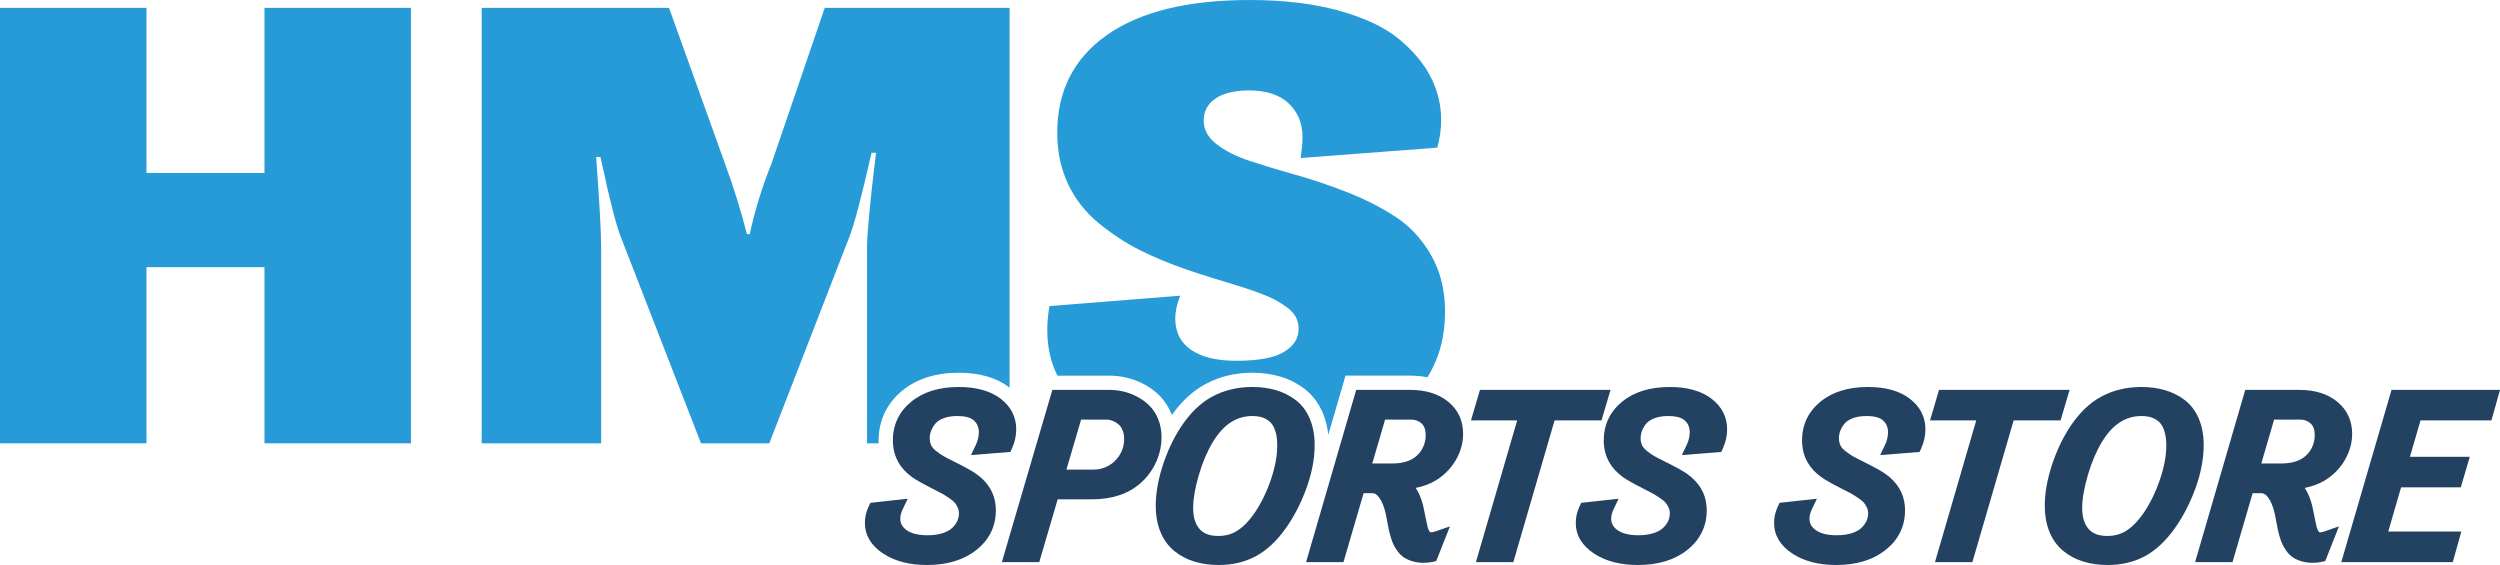 <?xml version="1.0" encoding="UTF-8"?>
<!DOCTYPE svg PUBLIC "-//W3C//DTD SVG 1.1//EN" "http://www.w3.org/Graphics/SVG/1.1/DTD/svg11.dtd">
<!-- Creator: CorelDRAW -->
<svg xmlns="http://www.w3.org/2000/svg" xml:space="preserve" width="181.748mm" height="41.075mm" version="1.1" style="shape-rendering:geometricPrecision; text-rendering:geometricPrecision; image-rendering:optimizeQuality; fill-rule:evenodd; clip-rule:evenodd"
viewBox="0 0 18173.8 4107.27"
 xmlns:xlink="http://www.w3.org/1999/xlink"
 xmlns:xodm="http://www.corel.com/coreldraw/odm/2003">
 <defs>
  <style type="text/css">
   <![CDATA[
    .fil0 {fill:#269BD7;fill-rule:nonzero}
    .fil1 {fill:#234262;fill-rule:nonzero}
   ]]>
  </style>
 </defs>
 <g id="Layer_x0020_1">
  <g id="_105553178479232">
   <polygon class="fil0" points="-0,3222.68 -0,57.22 1064.72,57.22 1064.72,1257.43 1922.69,1257.43 1922.69,57.22 2987.41,57.22 2987.41,3222.68 1922.69,3222.68 1922.69,1942.3 1064.72,1942.3 1064.72,3222.68 "/>
   <path class="fil1" d="M7095.57 3444.08c-28.59,-20.13 -79.99,-48.63 -157.52,-87.35 -33.08,-16.18 -58.94,-29.5 -77.55,-40.06 -16.78,-9.48 -35.56,-22.44 -55.88,-38.44 -16.33,-12.86 -28.13,-26.74 -35.07,-41.18 -7.12,-14.75 -10.74,-32.19 -10.74,-51.87 0,-17.66 3.24,-35.47 9.63,-52.82 6.53,-17.59 17.11,-35.49 31.55,-53.21 12.21,-15.04 31.55,-27.85 57.51,-38.12 27.94,-11.11 61.99,-16.71 101.07,-16.71 57.38,0 98.31,10.97 121.67,32.58 23.83,22.07 35.45,50 35.45,85.49 0,30.73 -7.5,61.86 -22.22,92.62l-35.01 73.14 286.81 -22.81 11.99 -26.83c20.12,-45.24 30.35,-91.41 30.35,-137.11 0,-90.99 -38.82,-166.51 -115.43,-224.38l0 -0.05c-73.65,-55.61 -175.14,-83.78 -301.71,-83.78 -143.96,0 -260.92,36.32 -347.38,107.92 -87.99,72.78 -132.59,167.57 -132.59,281.73 0,8 0.38,16.02 0.97,22.62 5.69,98.26 51.96,179.69 137.77,242.19 28.13,20.26 78.74,48.81 155.03,87.48 28.22,14.02 49.22,24.89 63.2,32.76 13.45,7.58 30.8,18.54 52.18,32.8 23.17,15.44 34.61,26.37 40.15,32.89 8.15,9.44 15.64,21.74 22.4,36.51 5.97,13.08 8.88,26.74 8.88,41.77 0,19.56 -3.99,37.79 -12.12,55.65 -8.14,17.9 -20.91,35.12 -38.03,51.12 -16.01,15.14 -39,27.58 -68.28,37.12 -31.28,10.17 -68.2,15.3 -109.83,15.3 -66.25,0 -117.45,-12.48 -152.01,-37.05 -31.51,-22.44 -46.17,-49.18 -46.17,-84.35 0,-20.21 6.09,-43.21 18.08,-68.42l36.04 -75.88 -271.64 29.89 -11.85 24.94c-18.55,38.81 -27.94,79.35 -27.94,120.46 0,90.63 45.11,166.09 134.01,224.24 83.52,54.63 190.43,82.35 317.82,82.35 147.4,0 268.41,-37.02 359.61,-110 93.26,-74.58 140.57,-171.23 140.57,-287.2 0,-9.48 -0.31,-18.92 -1.06,-28.41 -7.07,-96.07 -55.15,-176.02 -142.71,-237.55z"/>
   <path class="fil1" d="M8116.85 3337.57c-19.89,23.69 -43.81,41.97 -73.19,55.88 -28.68,13.62 -59.77,20.23 -94.88,20.23l-196.38 0 106.62 -363.3 184.46 0c8.88,0 18.78,1.25 29.14,3.8 10.32,2.49 21.83,7.21 34.28,14.15 12.31,6.75 22.95,14.86 32.52,24.89 8.75,9.17 16.38,21.98 22.62,38.18 6.54,16.93 9.87,36.55 9.87,58.33 0,56.99 -17.81,105.15 -54.45,147.16l-0.61 0.69zm326.98 -159.55c0,-46.78 -7.97,-90.31 -23.74,-129.49 -16,-39.7 -37.65,-73.33 -64.48,-99.87 -25.68,-25.5 -55.81,-47.38 -89.53,-65.1 -33.25,-17.48 -67.63,-30.26 -102.13,-37.98 -33.68,-7.59 -68.29,-11.42 -102.84,-11.42l-410.9 0 -367.22 1252.16 271.96 0 133.97 -456.46 249.04 0c147.43,0 267.19,-40.34 356.21,-120.04 47.43,-42.85 84.67,-93.92 110.61,-151.74 25.9,-57.69 39.05,-118.24 39.05,-180.05z"/>
   <path class="fil1" d="M9284.92 3238.52c0,74.2 -15.41,157.19 -45.72,246.71 -30.48,90.07 -70.41,171.87 -118.33,242.88 -38.77,56.9 -80.54,100.16 -124.12,128.51 -40.71,26.52 -86.82,39.42 -140.9,39.42 -60.53,0 -104.46,-16.05 -134.26,-49.04 -31.83,-35.2 -47.97,-87.1 -47.97,-154.19 0,-64.91 13.74,-144.84 40.76,-237.51 27.07,-93.03 61.62,-174.59 102.65,-242.46 76.85,-126.8 170.84,-188.48 287.47,-188.48 26.83,0 51.12,3.44 72.26,10.28 20.03,6.43 37.85,16.79 54.54,31.36 15.6,13.7 28.28,34.48 37.76,61.58 10.54,30.17 15.87,67.5 15.87,110.94zm271.97 -1.67c0,-72.6 -11.8,-137.25 -35.07,-192.27 -24.16,-57.08 -58.8,-103.01 -102.98,-136.65 -42.47,-32.25 -90.9,-56.49 -144.06,-71.99 -51.82,-15.08 -109.73,-22.76 -172.09,-22.76 -106.64,0 -204.52,23.64 -290.99,70.28 -85.95,46.36 -163.25,121.84 -229.69,224.41 -53.25,81.76 -97.05,175.33 -130.22,278.22 -33.26,103.34 -50.15,200.96 -50.15,289.96 0,71.21 11.42,135.17 34.04,190.14 23.32,56.91 57.19,103.76 100.62,139.16 42.33,34.46 91.59,60.47 146.37,77.3 53.44,16.33 112.88,24.62 176.81,24.62 100.34,0 191.16,-21.56 269.99,-63.98 77.59,-41.79 149.93,-108.86 215.03,-199.44 61.24,-85.69 112.46,-184.27 152.1,-293.16 39.97,-109.83 60.29,-215.49 60.29,-313.84z"/>
   <path class="fil1" d="M10118.62 3369.31l-142.9 0 93.13 -318.97 191.53 0c28.31,0 51.58,8.74 73.14,27.52 20.22,17.72 30.53,46.87 30.53,86.74 0,32.53 -7.36,63.43 -21.75,91.87 -14.33,28.32 -33.67,50.99 -59.44,69.63 -39.14,28.69 -94.38,43.21 -164.24,43.21zm409.75 -448.45c-69.8,-57.56 -163.3,-86.69 -277.7,-86.69l-391.76 0 -364.44 1252.16 271.92 0 146.23 -500.87 64.68 0c6.48,0 23.77,0 46.78,29.28 21.18,27.02 38.3,69.5 50.61,124.96l19.47 102.74c2.78,14.34 7.41,33.04 14.07,56.26 6.98,24.24 13.82,43.35 21,58.43 7.26,15.32 17.13,31.69 29.33,48.66 14.16,19.77 30.68,35.82 49.04,47.52 17.22,11.11 37.81,20.27 61.07,27.3 23.78,7.08 50.24,10.73 78.7,10.73 25.86,0 47.7,-2.12 66.71,-6.61l26.51 -6.15 99.74 -252.14 -112.19 39.09c-2.72,0.93 -6.57,1.63 -11.42,2.42 -5.36,0.88 -10.5,1.33 -15.54,1.33 -1.81,0 -4.31,-0.14 -6.99,-2.54 -4.26,-6.15 -7.87,-12.59 -10.74,-19.25 -1.89,-4.3 -4.9,-12.85 -8.33,-29.29l-30.38 -145.44c-11.48,-43.39 -26.28,-80.82 -44,-111.16 -2.93,-4.95 -5.97,-9.81 -9.35,-14.53 53.16,-11.01 98.91,-27.43 136.8,-49.23 62.63,-35.95 113.46,-85.49 151.08,-147.29 37.66,-61.9 56.82,-128.09 56.82,-196.8 0,-95.71 -36.27,-174.04 -107.7,-232.88z"/>
   <polygon class="fil1" points="11707.78,2834.16 10758.73,2834.16 10693.27,3056.16 11029.13,3056.16 10729.21,4086.27 11001.13,4086.27 11301.06,3056.16 11642.33,3056.16 "/>
   <path class="fil1" d="M12439.98 2897.02l-0.05 -0.04c-73.65,-55.62 -175.14,-83.79 -301.66,-83.79 -144.01,0 -260.92,36.31 -347.39,107.92 -88.03,72.77 -132.58,167.61 -132.58,281.73 0,8.05 0.33,16.05 0.97,22.67 5.64,98.21 51.91,179.63 137.77,242.14 28.13,20.27 78.69,48.81 154.98,87.53 28.22,13.96 49.27,24.89 63.19,32.76 13.51,7.58 30.81,18.5 52.19,32.79 23.17,15.45 34.61,26.32 40.2,32.84 8.1,9.5 15.58,21.76 22.39,36.55 5.93,13.05 8.84,26.7 8.84,41.73 0,19.58 -3.99,37.81 -12.08,55.66 -8.18,17.91 -20.95,35.12 -38.03,51.13 -16,15.12 -39.04,27.57 -68.29,37.1 -31.26,10.18 -68.23,15.32 -109.82,15.32 -66.29,0 -117.45,-12.5 -152.01,-37.06 -31.5,-22.4 -46.22,-49.18 -46.22,-84.34 0,-20.22 6.1,-43.21 18.09,-68.43l36.04 -75.83 -271.65 29.89 -11.84 24.89c-18.56,38.86 -27.95,79.4 -27.95,120.51 0,90.57 45.16,166.03 134.02,224.18 83.52,54.69 190.47,82.4 317.88,82.4 147.38,0 268.35,-37.05 359.58,-110.05 93.26,-74.58 140.54,-171.21 140.54,-287.19 0,-9.43 -0.31,-18.87 -1.01,-28.41 -7.12,-96.08 -55.2,-176.02 -142.71,-237.56 -28.64,-20.11 -80.04,-48.62 -157.57,-87.33 -33.04,-16.19 -58.9,-29.52 -77.5,-40.06 -16.84,-9.5 -35.62,-22.44 -55.89,-38.45 -16.37,-12.87 -28.17,-26.69 -35.07,-41.13 -7.16,-14.81 -10.78,-32.25 -10.78,-51.91 0,-17.62 3.29,-35.48 9.63,-52.83 6.53,-17.54 17.11,-35.49 31.55,-53.16 12.26,-15.08 31.61,-27.9 57.51,-38.17 27.98,-11.06 61.99,-16.7 101.07,-16.7 57.42,0 98.35,10.97 121.72,32.62 23.78,22.06 35.4,50 35.4,85.49 0,30.68 -7.45,61.86 -22.22,92.62l-35.02 73.14 286.87 -22.86 11.98 -26.83c20.13,-45.25 30.36,-91.41 30.36,-137.08 0,-91.03 -38.87,-166.54 -115.43,-224.41z"/>
   <path class="fil1" d="M13881.57 2897.02l0 -0.04c-73.71,-55.62 -175.16,-83.79 -301.68,-83.79 -144.06,0 -260.96,36.31 -347.43,107.92 -88.03,72.77 -132.58,167.61 -132.58,281.73 0,8.05 0.32,16.05 0.97,22.67 5.64,98.21 51.91,179.63 137.76,242.14 28.13,20.27 78.7,48.81 154.99,87.53 28.21,13.96 49.31,24.89 63.18,32.76 13.52,7.58 30.86,18.5 52.2,32.79 23.17,15.45 34.65,26.32 40.19,32.84 8.11,9.5 15.6,21.76 22.4,36.55 5.97,13.05 8.84,26.7 8.84,41.73 0,19.58 -3.99,37.81 -12.08,55.66 -8.14,17.91 -20.95,35.12 -38.03,51.13 -16.01,15.12 -39.04,27.57 -68.29,37.1 -31.27,10.18 -68.23,15.32 -109.82,15.32 -66.29,0 -117.4,-12.5 -152.01,-37.06 -31.51,-22.4 -46.21,-49.18 -46.21,-84.34 0,-20.22 6.09,-43.21 18.08,-68.43l36.04 -75.83 -271.65 29.89 -11.84 24.89c-18.5,38.86 -27.94,79.4 -27.94,120.51 0,90.57 45.15,166.03 134.01,224.18 83.52,54.69 190.51,82.4 317.92,82.4 147.34,0 268.31,-37.05 359.54,-110.05 93.3,-74.58 140.59,-171.21 140.59,-287.19 0,-9.43 -0.36,-18.87 -1.02,-28.41 -7.17,-96.08 -55.18,-176.02 -142.77,-237.56 -28.62,-20.11 -80.03,-48.62 -157.55,-87.33 -33.04,-16.19 -58.9,-29.52 -77.5,-40.06 -16.8,-9.5 -35.63,-22.44 -55.89,-38.45 -16.38,-12.87 -28.13,-26.69 -35.07,-41.13 -7.17,-14.81 -10.78,-32.25 -10.78,-51.91 0,-17.62 3.29,-35.48 9.68,-52.83 6.47,-17.54 17.06,-35.49 31.5,-53.16 12.26,-15.08 31.59,-27.9 57.51,-38.17 28.04,-11.06 61.99,-16.7 101.07,-16.7 57.42,0 98.35,10.97 121.72,32.62 23.83,22.06 35.4,50 35.4,85.49 0,30.68 -7.45,61.86 -22.17,92.62l-35.03 73.14 286.82 -22.86 11.99 -26.83c20.13,-45.25 30.34,-91.41 30.34,-137.08 0,-91.03 -38.85,-166.54 -115.4,-224.41z"/>
   <polygon class="fil1" points="15044.96,2834.16 14095.91,2834.16 14030.44,3056.16 14366.31,3056.16 14066.39,4086.27 14338.32,4086.27 14638.23,3056.16 14979.51,3056.16 "/>
   <path class="fil1" d="M15747.84 3238.52c0,74.16 -15.36,157.14 -45.71,246.71 -30.58,90.17 -70.46,171.96 -118.38,242.88 -38.77,56.9 -80.5,100.16 -124.07,128.51 -40.72,26.52 -86.83,39.42 -140.91,39.42 -60.57,0 -104.45,-16.05 -134.3,-49.04 -31.77,-35.2 -47.97,-87.1 -47.97,-154.19 0,-64.91 13.74,-144.84 40.8,-237.51 27.07,-93.03 61.62,-174.59 102.65,-242.46 76.85,-126.8 170.85,-188.48 287.47,-188.48 26.79,0 51.12,3.44 72.26,10.28 19.99,6.43 37.81,16.79 54.6,31.36 15.5,13.65 28.18,34.42 37.7,61.53 10.5,30.31 15.87,67.64 15.87,110.99zm271.93 -1.67c0,-72.6 -11.8,-137.25 -35.03,-192.27 -24.14,-57.08 -58.8,-102.97 -102.92,-136.6l-0.06 -0.05c-42.46,-32.25 -90.93,-56.45 -144.1,-71.99 -51.76,-15.08 -109.68,-22.76 -172.05,-22.76 -106.62,0 -204.52,23.64 -290.97,70.28 -86.01,46.36 -163.31,121.84 -229.71,224.41 -53.24,81.76 -97.04,175.33 -130.21,278.22 -33.31,103.34 -50.2,200.96 -50.2,289.96 0,71.21 11.47,135.17 34.09,190.14 23.27,56.91 57.14,103.76 100.57,139.16 42.38,34.46 91.59,60.47 146.37,77.3 53.48,16.33 112.93,24.62 176.86,24.62 100.35,0 191.16,-21.56 269.98,-63.98 77.55,-41.83 149.94,-108.91 214.99,-199.44 61.24,-85.54 112.46,-184.18 152.16,-293.16 39.92,-109.83 60.23,-215.49 60.23,-313.84z"/>
   <path class="fil1" d="M16581.55 3369.31l-142.95 0 93.12 -318.97 191.53 0c28.35,0 51.63,8.74 73.19,27.52 20.5,17.92 30.53,46.32 30.53,86.74 0,32.53 -7.36,63.43 -21.74,91.87l0 0.06c-14.35,28.22 -33.68,50.93 -59.45,69.57 -39.15,28.69 -94.37,43.21 -164.23,43.21zm298.01 498.62c-8.09,1.33 -15.63,5.31 -22.53,-1.21 -4.25,-6.2 -7.81,-12.63 -10.69,-19.25 -1.89,-4.3 -4.9,-12.85 -8.32,-29.38l-30.39 -145.29c-11.44,-43.41 -26.28,-80.84 -44.05,-111.27 -2.87,-4.94 -5.97,-9.76 -9.25,-14.53 53.1,-10.96 98.85,-27.48 136.79,-49.18 62.65,-35.99 113.48,-85.53 150.95,-147.24 37.75,-61.86 56.86,-128.1 56.86,-196.85 0,-95.71 -36.22,-174.04 -107.7,-232.88 -69.76,-57.56 -163.25,-86.69 -277.7,-86.69l-391.7 0 -364.41 1252.16 271.83 0 146.24 -500.87 64.67 0c6.53,0 23.83,0 46.82,29.28 21.19,27.02 38.27,69.5 50.57,124.96l19.52 102.74c2.73,14.34 7.41,33.08 14.08,56.26 6.97,24.29 13.82,43.44 20.99,58.39 7.27,15.39 17.12,31.83 29.29,48.7 14.2,19.77 30.72,35.77 49.08,47.57 17.26,11.06 37.8,20.22 61.02,27.25 23.79,7.08 50.25,10.73 78.7,10.73 25.96,0 47.75,-2.12 66.77,-6.61l26.5 -6.15 99.74 -252.23 -112.22 39.18c-2.74,0.93 -6.48,1.63 -11.44,2.42z"/>
   <polygon class="fil1" points="18111.57,3056.18 18173.8,2834.17 17385.32,2834.17 17020.03,4086.29 17830.36,4086.29 17892.67,3864.24 17361.4,3864.24 17454.75,3542.76 17888.74,3542.76 17954.2,3320.71 17519.11,3320.71 17595.89,3056.18 "/>
   <path class="fil0" d="M8061.1 2730.61c42.24,0 84.47,4.72 125.6,13.96 43.16,9.59 86.19,25.59 127.58,47.38 42.79,22.39 81.3,50.48 114.27,83.23 36.83,36.46 66.29,81.84 87.61,134.76 0.93,2.36 1.57,4.86 2.5,7.22 70.69,-99.87 152.58,-175.61 243.89,-224.88 101.79,-54.87 216.2,-82.68 340.13,-82.68 72.02,0 139.66,9.07 201.01,26.88 65.46,19.16 125.23,49.09 177.78,89.01 58.71,44.59 104.36,104.68 135.68,178.66 19.99,47.33 32.71,99.96 38.82,156.64l125.23 -430.19 469.41 0c44.55,0 86.37,4.21 126.02,11.8 85.31,-137.13 128.33,-295.84 128.33,-476.31 0,-155.45 -33.69,-292.1 -100.94,-410.17 -67.32,-118.05 -154.34,-211.79 -261.1,-281.08 -106.81,-69.3 -224.75,-129.11 -353.95,-179.36 -129.21,-50.28 -253.85,-92.19 -373.8,-125.73 -119.99,-33.5 -229.55,-66.62 -328.74,-99.41 -99.13,-32.71 -179.96,-73.43 -242.46,-122.18 -62.54,-48.76 -93.72,-105.94 -93.72,-171.45 0,-68.56 28.87,-122.21 86.74,-161.12 57.82,-38.82 138.69,-58.26 242.5,-58.26 126.48,0 222.99,31.65 289.47,94.84 66.48,63.29 99.69,145.12 99.69,245.66 0,36.55 -4.58,86.82 -13.6,150.85l993.32 -75.46c18.78,-68.52 28.13,-135.54 28.13,-201.09 0,-106.77 -24.34,-209.02 -73.01,-306.72 -48.66,-97.7 -124.72,-190.05 -228.07,-277.02 -103.34,-86.96 -248.89,-156.77 -436.56,-209.42 -187.7,-52.66 -405.73,-78.98 -654.2,-78.98 -449.97,0 -795.65,84.67 -1037.05,254.03 -241.39,169.32 -362.09,406.64 -362.09,711.83 0,137.17 26.37,261.29 79.16,372.51 52.75,111.2 127.17,206 223.22,284.5 96.03,78.42 194.67,143.18 295.93,194.21 101.17,51.03 217.57,99.41 349.14,145.07 53.62,18.33 116.3,38.49 188.15,60.62 71.81,22.06 130.22,39.97 175.19,53.66 45.02,13.75 93.91,30.11 146.7,49.18 52.75,19.02 94.74,36.92 125.87,53.72 31.14,16.69 60.99,35.71 89.57,57.03 28.53,21.38 49.27,44.66 62.31,69.77 12.95,25.13 19.48,52.93 19.48,83.37 0,70.09 -35.67,126.48 -106.86,169.09 -71.3,42.7 -186.86,64.03 -346.74,64.03 -140.77,0 -249.87,-26.28 -327.11,-78.84 -77.4,-52.55 -116.03,-129.11 -116.03,-229.64 0,-47.23 11.66,-102.06 35.07,-164.56l-949.8 75.37c-10.41,61.02 -15.64,118.88 -15.64,173.72 0,122.96 24.52,233.62 73.46,331.97l374.5 0z"/>
   <path class="fil0" d="M6368.59 1110.86l-16.38 135.13c-10.97,90.12 -21.88,192.08 -32.84,305.78 -10.97,113.76 -16.38,193.57 -16.38,239.37l0 1431.54 84.52 0c-0.33,-5.79 -0.55,-12.5 -0.55,-19.86 0,-144.43 58.8,-269.43 170.15,-361.49 105.47,-87.33 244.58,-131.7 413.39,-131.7 149.62,0 272.12,35.25 364.13,104.72 1.67,1.3 2.93,2.84 4.59,4.12l0 -2761.22 -1343.77 0 -387.63 1133.78c-67.17,166.49 -119.78,336.73 -157.66,510.78l-20.63 0 -18.14 -68.71c-12.03,-47.28 -31.46,-113.76 -58.15,-199.3 -26.7,-85.5 -54.69,-167.92 -83.97,-247.37l-405.73 -1129.19 -1361.89 0 0 3165.43 868.29 0 0 -1431.54c0,-103.8 -12.08,-320.69 -36.15,-650.48l31.01 0 25.82 114.49c15.54,76.39 35.76,163.44 60.74,261.15 24.93,97.69 46.08,167.97 63.33,210.67l581.42 1495.7 496.21 0 580.27 -1495.7c34.55,-83.92 88.9,-289.32 163.26,-616.11l32.75 0z"/>
  </g>
 </g>
</svg>
